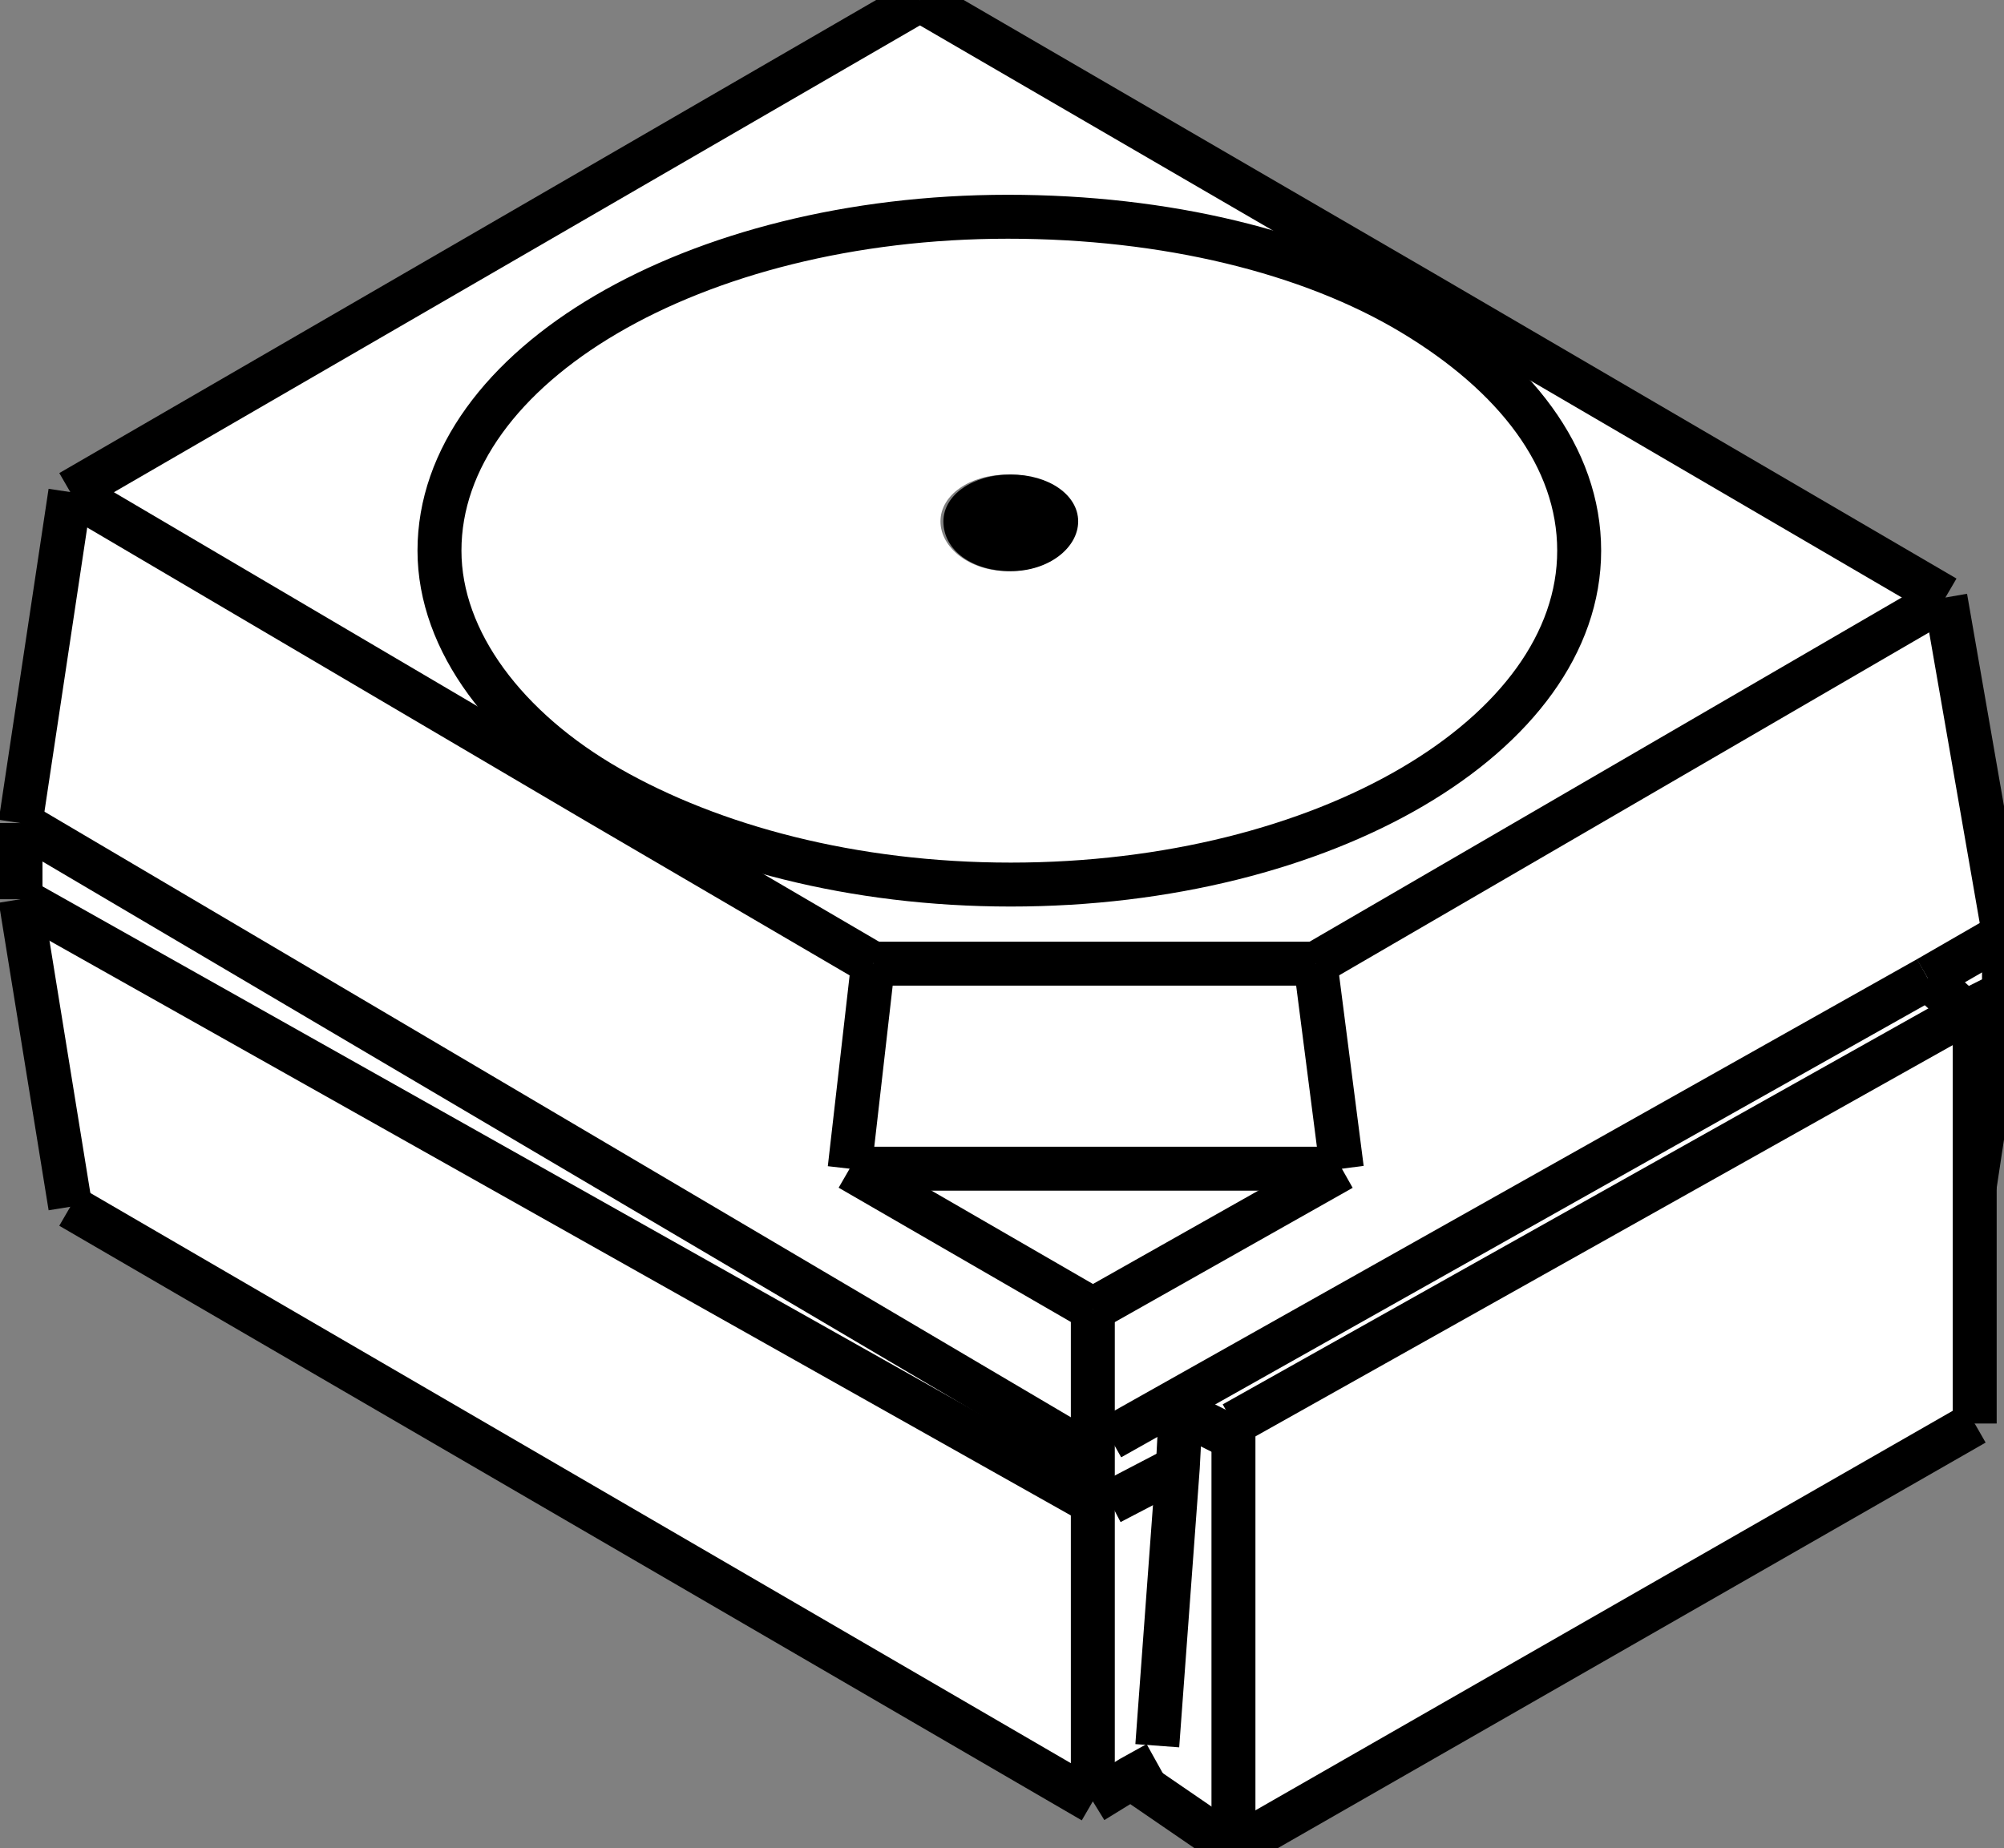 <?xml version="1.0" encoding="utf-8"?>
<!-- Generator: Adobe Illustrator 19.1.0, SVG Export Plug-In . SVG Version: 6.00 Build 0)  -->
<svg version="1.1" id="Layer_1" xmlns="http://www.w3.org/2000/svg" xmlns:xlink="http://www.w3.org/1999/xlink" x="0px" y="0px"
	 viewBox="0 0 68.4 63.1" style="enable-background:new 0 0 68.4 63.1;" xml:space="preserve">
<rect x="0" y="0" width="68.4" height="63.1" fill="#808080" stroke="none"/>
<style type="text/css">
	.st0{fill:#FFFFFF;}
	.st1{fill:none;stroke:#000000;stroke-width:1.5;stroke-miterlimit:10;}
</style>
<g id="_x33_528_x5F_led">
	<g id="XMLID_1_">
		<g>
			<polygon class="st0" points="68.4,31.9 68.4,33.9 67.4,34.4 42.1,48.6 42.1,49.1 42.1,63.1 38.6,60.7 37.3,61.5 37.3,51.3 
				37.3,49.7 37.3,44.7 45.8,39.9 44.9,32.9 66.4,20.4 			"/>
			<polygon class="st0" points="67.4,40.5 67.4,48.6 42.1,63.1 42.1,49.1 42.1,48.6 67.4,34.4 			"/>
			<path class="st0" d="M66.4,20.4L44.9,32.9H29.8l-9.4-5.5l0.3-0.6c3.5,2.1,8.4,3.3,13.7,3.3c10.7,0,19.4-5.1,19.4-11.4
				c0-3.2-2.2-6-5.7-8.1l0.4-0.7L66.4,20.4z"/>
			<path class="st0" d="M48.2,10.7c3.5,2.1,5.7,4.9,5.7,8.1c0,6.3-8.7,11.4-19.4,11.4c-5.4,0-10.2-1.3-13.7-3.3S15,21.9,15,18.8
				c0-6.3,8.7-11.4,19.4-11.4C39.8,7.4,44.7,8.6,48.2,10.7z M36.7,17.8c0-0.9-1-1.6-2.3-1.6s-2.3,0.7-2.3,1.6c0,0.9,1,1.7,2.3,1.7
				S36.7,18.8,36.7,17.8z"/>
			<path class="st0" d="M48.6,10l-0.4,0.7c-3.5-2.1-8.4-3.3-13.7-3.3C23.7,7.4,15,12.5,15,18.8c0,3.2,2.2,6,5.7,8.1l-0.3,0.6
				l-18-10.6L31.4,0L48.6,10z"/>
			<polygon class="st0" points="44.9,32.9 45.8,39.9 29,39.9 29.8,32.9 			"/>
			<polygon class="st0" points="45.8,39.9 37.3,44.7 29,39.9 			"/>
			<polygon class="st0" points="37.3,51.3 37.3,61.5 2.4,41.2 0.7,30.7 			"/>
			<polygon class="st0" points="37.3,49.7 37.3,51.3 0.7,30.7 0.7,28.1 			"/>
			<polygon class="st0" points="37.3,44.7 37.3,49.7 0.7,28.1 2.4,16.8 20.4,27.4 29.8,32.9 29,39.9 			"/>
			<path d="M34.5,16.2c1.3,0,2.3,0.7,2.3,1.6c0,0.9-1,1.7-2.3,1.7s-2.3-0.7-2.3-1.7C32.2,16.9,33.2,16.2,34.5,16.2z"/>
		</g>
		<g>
			<line class="st1" x1="2.4" y1="16.8" x2="31.4" y2="0"/>
			<polyline class="st1" points="66.4,20.4 48.6,10 31.4,0 			"/>
			<polyline class="st1" points="2.4,16.8 20.4,27.4 29.8,32.9 			"/>
			<line class="st1" x1="29.8" y1="32.9" x2="44.9" y2="32.9"/>
			<line class="st1" x1="44.9" y1="32.9" x2="66.4" y2="20.4"/>
			<line class="st1" x1="2.4" y1="16.8" x2="0.7" y2="28.1"/>
			<line class="st1" x1="0.7" y1="28.1" x2="0.7" y2="30.7"/>
			<line class="st1" x1="0.7" y1="30.7" x2="2.4" y2="41.2"/>
			<line class="st1" x1="2.4" y1="41.2" x2="37.3" y2="61.5"/>
			<polyline class="st1" points="37.3,61.5 37.3,51.3 37.3,49.7 37.3,44.7 			"/>
			<line class="st1" x1="37.3" y1="44.7" x2="29" y2="39.9"/>
			<line class="st1" x1="29" y1="39.9" x2="29.8" y2="32.9"/>
			<line class="st1" x1="29" y1="39.9" x2="45.8" y2="39.9"/>
			<line class="st1" x1="45.8" y1="39.9" x2="44.9" y2="32.9"/>
			<line class="st1" x1="45.8" y1="39.9" x2="37.3" y2="44.7"/>
			<line class="st1" x1="0.7" y1="28.1" x2="37.3" y2="49.7"/>
			<line class="st1" x1="0.7" y1="30.7" x2="37.3" y2="51.3"/>
			<line class="st1" x1="66.4" y1="20.4" x2="68.4" y2="31.9"/>
			<line class="st1" x1="68.4" y1="31.9" x2="68.4" y2="33.9"/>
			<line class="st1" x1="68.4" y1="33.9" x2="67.4" y2="40.5"/>
			<polyline class="st1" points="68.4,33.9 67.4,34.4 42.1,48.6 			"/>
			<polyline class="st1" points="42.1,48.6 42.1,49.1 42.1,63.1 			"/>
			<line class="st1" x1="42.1" y1="63.1" x2="38.6" y2="60.7"/>
			<line class="st1" x1="42.1" y1="63.1" x2="67.4" y2="48.6"/>
			<polyline class="st1" points="67.4,48.6 67.4,40.5 67.4,34.4 			"/>
			<line class="st1" x1="65.8" y1="33.4" x2="37.9" y2="49.1"/>
			<line class="st1" x1="68.4" y1="31.9" x2="65.8" y2="33.4"/>
			<polyline class="st1" points="65.8,33.4 65.8,33.4 66.9,34.4 			"/>
			<line class="st1" x1="40.3" y1="48.2" x2="42.1" y2="49.1"/>
			<polyline class="st1" points="40.3,50 40.2,50.1 37.9,51.3 			"/>
			<polyline class="st1" points="40.3,48.2 40.2,50.1 39.5,59.6 			"/>
			<polyline class="st1" points="39.5,60.2 38.6,60.7 37.3,61.5 			"/>
			<path class="st1" d="M48.2,10.7c3.5,2.1,5.7,4.9,5.7,8.1c0,6.3-8.7,11.4-19.4,11.4c-5.4,0-10.2-1.3-13.7-3.3S15,21.9,15,18.8
				c0-6.3,8.7-11.4,19.4-11.4C39.8,7.4,44.7,8.6,48.2,10.7z"/>
		</g>
	</g>
</g>
</svg>
